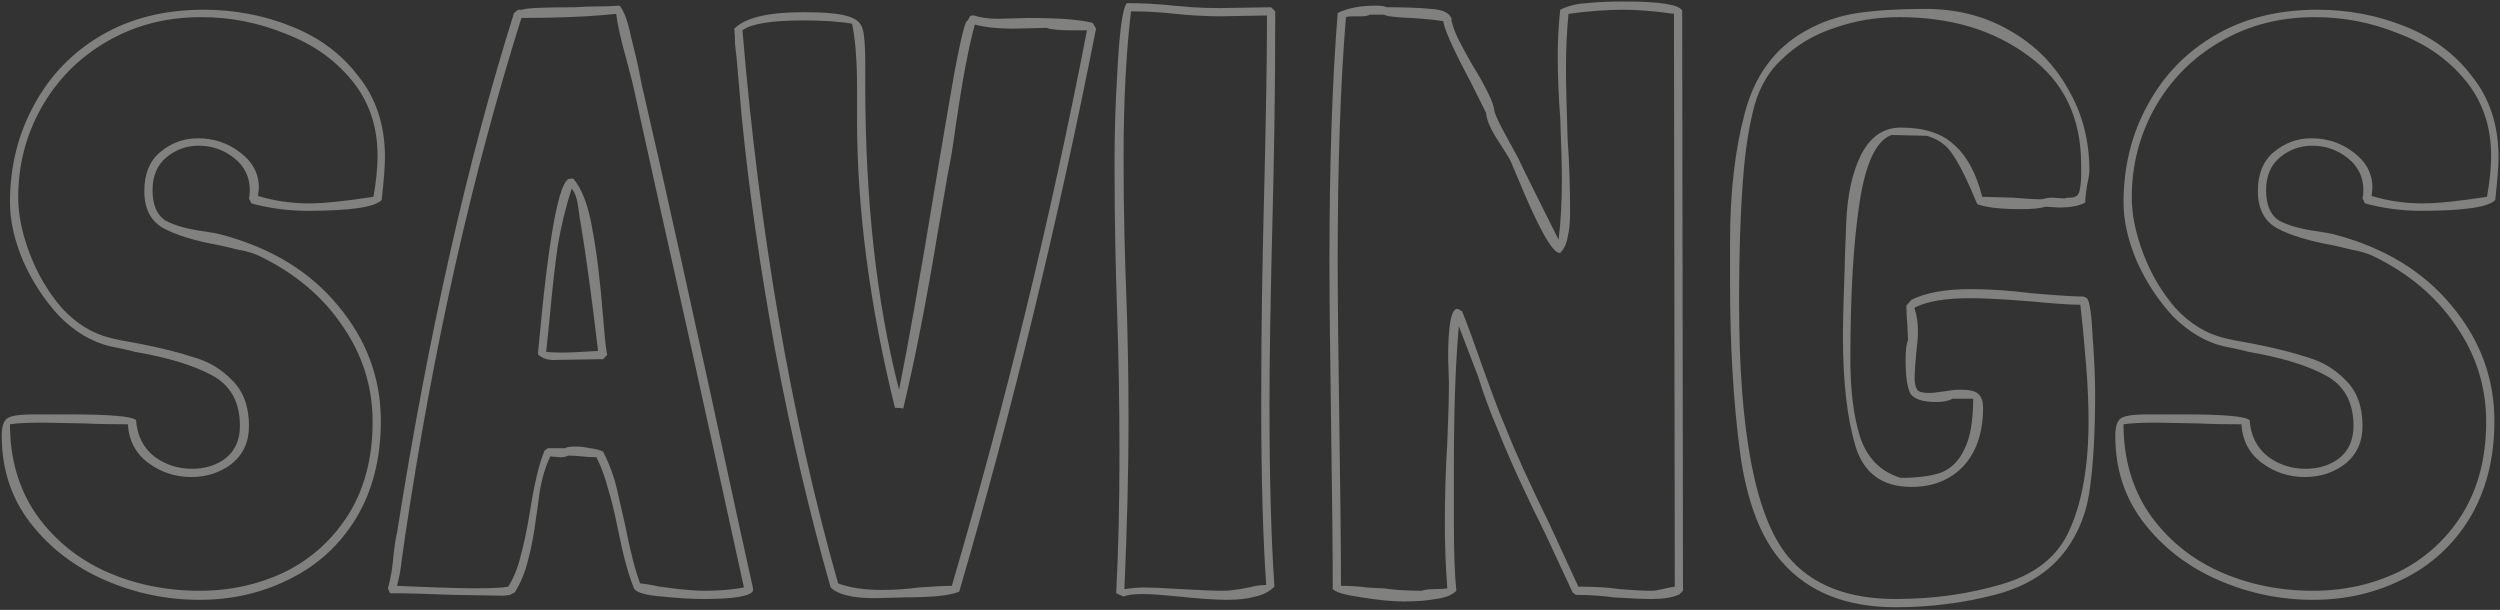 <svg width="910" height="222" viewBox="0 0 910 222" fill="none" xmlns="http://www.w3.org/2000/svg">
<rect x="0" y="0" width="910" height="222" fill="#333333" stroke="none"/>
<g style="mix-blend-mode:overlay" opacity="0.4">
<path d="M111.929 76.737C104.929 76.737 98.129 75.837 91.529 74.037L90.629 72.237C90.829 71.437 90.929 70.437 90.929 69.237C90.929 64.437 89.029 60.537 85.229 57.537C81.429 54.537 77.129 53.037 72.329 53.037C67.929 53.037 64.029 54.437 60.629 57.237C57.229 60.037 55.529 64.037 55.529 69.237C55.529 74.637 57.129 78.337 60.329 80.337C63.729 82.137 68.429 83.437 74.429 84.237C77.229 84.637 79.329 85.037 80.729 85.437C98.729 90.237 112.829 98.837 123.029 111.237C133.429 123.637 138.629 137.637 138.629 153.237C138.629 166.837 135.629 178.637 129.629 188.637C123.629 198.437 115.529 205.837 105.329 210.837C95.329 215.837 84.429 218.337 72.629 218.337C60.629 218.337 49.129 215.937 38.129 211.137C27.129 206.337 18.129 199.437 11.129 190.437C4.129 181.437 0.629 170.837 0.629 158.637C0.629 155.037 1.429 152.837 3.029 152.037C4.629 151.237 7.629 150.837 12.029 150.837H25.229C40.029 150.837 48.129 151.537 49.529 152.937C49.929 158.537 52.129 162.937 56.129 166.137C60.129 169.137 64.729 170.637 69.929 170.637C74.729 170.637 78.829 169.337 82.229 166.737C85.629 163.937 87.329 160.037 87.329 155.037C87.329 146.237 83.829 140.037 76.829 136.437C70.029 132.837 60.729 130.037 48.929 128.037C48.529 127.837 45.429 127.137 39.629 125.937C33.229 124.337 27.229 120.737 21.629 115.137C16.229 109.337 11.829 102.637 8.429 95.037C5.229 87.437 3.629 80.337 3.629 73.737C3.629 60.737 6.529 48.937 12.329 38.337C18.129 27.537 26.329 19.037 36.929 12.837C47.529 6.637 59.929 3.537 74.129 3.537C85.329 3.537 95.929 5.537 105.929 9.537C116.129 13.537 124.329 19.637 130.529 27.837C136.929 35.837 140.129 45.637 140.129 57.237C140.129 60.437 139.729 65.637 138.929 72.837C136.329 75.437 127.329 76.737 111.929 76.737ZM112.529 74.037C117.729 74.037 125.529 73.237 135.929 71.637C136.929 66.037 137.429 61.037 137.429 56.637C137.429 46.037 134.329 36.937 128.129 29.337C121.929 21.737 113.829 16.037 103.829 12.237C94.029 8.237 83.829 6.237 73.229 6.237C60.429 6.237 48.929 9.237 38.729 15.237C28.729 21.037 20.829 29.037 15.029 39.237C9.429 49.237 6.629 60.137 6.629 71.937C6.629 78.137 8.029 84.937 10.829 92.337C13.629 99.737 17.529 106.337 22.529 112.137C27.729 117.737 33.529 121.337 39.929 122.937C42.129 123.537 45.629 124.237 50.429 125.037C58.629 126.637 65.429 128.337 70.829 130.137C76.229 131.737 80.829 134.537 84.629 138.537C88.629 142.537 90.629 148.037 90.629 155.037C90.629 160.837 88.529 165.437 84.329 168.837C80.129 172.037 75.229 173.637 69.629 173.637C63.829 173.637 58.629 171.937 54.029 168.537C49.429 165.137 46.929 160.437 46.529 154.437C39.729 154.437 34.629 154.337 31.229 154.137L15.629 153.837C10.229 153.837 6.229 154.037 3.629 154.437C3.629 166.837 6.729 177.637 12.929 186.837C19.329 196.037 27.729 203.037 38.129 207.837C48.729 212.637 60.229 215.037 72.629 215.037C83.829 215.037 94.229 212.737 103.829 208.137C113.429 203.337 121.129 196.337 126.929 187.137C132.729 177.737 135.629 166.537 135.629 153.537C135.629 140.737 131.929 129.037 124.529 118.437C117.329 107.837 107.329 99.437 94.529 93.237C92.529 92.237 89.829 91.437 86.429 90.837C83.229 90.037 81.129 89.537 80.129 89.337C71.129 87.737 64.229 85.637 59.429 83.037C54.829 80.437 52.529 75.937 52.529 69.537C52.529 63.337 54.429 58.637 58.229 55.437C62.229 52.037 66.829 50.337 72.029 50.337C77.829 50.337 82.929 52.037 87.329 55.437C91.929 58.837 94.229 63.137 94.229 68.337L93.929 71.337C99.929 73.137 106.129 74.037 112.529 74.037ZM274.098 215.037C273.098 217.037 267.098 218.037 256.098 218.037C251.698 218.037 246.698 217.737 241.098 217.137C235.498 216.737 232.098 215.837 230.898 214.437C228.898 209.837 226.898 202.537 224.898 192.537C223.698 186.537 222.498 181.637 221.298 177.837C220.298 173.837 218.898 170.037 217.098 166.437C215.498 166.437 213.798 166.337 211.998 166.137C210.198 165.937 208.498 165.837 206.898 165.837C206.098 166.237 205.098 166.437 203.898 166.437L200.298 166.137C198.498 169.937 197.198 174.337 196.398 179.337C195.798 184.137 195.398 187.037 195.198 188.037C194.398 194.237 193.398 199.537 192.198 203.937C191.198 208.137 189.598 212.037 187.398 215.637L186.798 215.937L185.598 216.537H185.898L183.198 216.837L165.198 216.537C155.198 216.137 147.498 215.937 142.098 215.937L141.798 215.637L141.198 214.137C142.198 210.737 142.898 206.537 143.298 201.537C143.698 197.937 144.098 195.437 144.498 194.037C155.898 121.837 170.098 58.737 187.098 4.737L188.598 3.537H190.098C191.298 2.937 197.698 2.637 209.298 2.637C212.098 2.437 214.898 2.337 217.698 2.337C220.698 2.337 223.298 2.237 225.498 2.037C227.098 3.837 228.498 7.637 229.698 13.437C231.098 19.037 231.898 22.337 232.098 23.337C233.098 28.337 233.598 30.837 233.598 30.837C241.398 64.437 253.398 118.737 269.598 193.737L274.098 214.137V215.037ZM256.398 215.037C261.798 215.037 266.598 214.637 270.798 213.837L251.898 127.737C241.298 80.337 234.198 48.337 230.598 31.737C230.398 30.737 229.498 27.237 227.898 21.237C225.898 14.037 224.698 8.637 224.298 5.037C214.898 6.037 203.398 6.537 189.798 6.537C171.798 63.737 157.698 126.537 147.498 194.937C147.298 196.537 146.898 199.337 146.298 203.337C145.898 207.137 145.298 210.437 144.498 213.237C157.698 213.837 167.098 214.137 172.698 214.137C178.898 214.137 182.998 213.937 184.998 213.537C186.998 210.337 188.498 206.637 189.498 202.437C190.698 198.037 191.798 192.837 192.798 186.837C194.398 176.437 196.198 168.837 198.198 164.037L199.398 163.137H205.698C206.298 162.737 207.498 162.537 209.298 162.537C211.098 162.537 212.898 162.737 214.698 163.137C216.498 163.337 218.098 163.737 219.498 164.337C222.098 169.337 223.998 174.837 225.198 180.837C226.598 186.837 227.398 190.337 227.598 191.337C229.398 200.537 231.198 207.537 232.998 212.337C234.998 212.537 237.398 212.937 240.198 213.537C242.998 213.937 245.298 214.237 247.098 214.437C251.098 214.837 254.198 215.037 256.398 215.037ZM201.498 131.037C199.098 131.037 197.198 130.337 195.798 128.937C199.598 86.337 203.498 65.037 207.498 65.037H208.698C211.898 68.837 214.198 74.937 215.598 83.337C217.198 91.737 218.498 102.337 219.498 115.137C219.698 117.337 219.898 119.637 220.098 122.037C220.298 124.437 220.598 126.837 220.998 129.237L219.498 130.737L201.498 131.037ZM204.498 128.337C207.298 128.337 211.698 128.137 217.698 127.737C215.298 107.537 213.198 92.137 211.398 81.537C211.198 80.737 210.898 78.737 210.498 75.537C210.098 72.337 209.298 70.037 208.098 68.637C205.898 75.437 204.198 82.437 202.998 89.637C201.998 96.637 200.998 105.637 199.998 116.637L198.798 128.037C199.998 128.237 201.898 128.337 204.498 128.337ZM398.959 10.437C384.959 81.437 368.359 149.737 349.159 215.337C346.159 216.737 339.559 217.437 329.359 217.437L318.559 217.737C310.359 217.737 304.959 216.437 302.359 213.837C294.759 187.237 288.059 158.637 282.259 128.037C276.659 97.437 272.559 68.837 269.959 42.237L268.159 21.537C267.959 19.937 267.759 18.137 267.559 16.137C267.559 13.937 267.459 12.037 267.259 10.437C271.259 6.437 279.659 4.437 292.459 4.437C300.259 4.437 305.659 4.937 308.659 5.937C311.659 6.737 313.459 8.337 314.059 10.737C314.659 12.937 314.959 17.137 314.959 23.337V30.837C314.959 73.037 319.059 110.037 327.259 141.837C330.459 126.037 334.759 101.737 340.159 68.937C342.759 53.337 345.159 39.237 347.359 26.637C349.759 13.837 351.359 7.437 352.159 7.437V7.737L353.059 5.937L353.659 5.637H354.559C356.959 6.437 359.859 6.837 363.259 6.837L374.359 6.537C385.359 6.537 393.159 7.137 397.759 8.337L398.959 10.437ZM346.459 213.237C366.059 146.637 382.459 79.237 395.659 11.037H389.959C385.559 11.037 382.559 10.737 380.959 10.137L368.659 10.437C363.259 10.437 358.659 9.937 354.859 8.937C352.659 16.737 350.359 28.837 347.959 45.237C346.959 52.837 345.959 58.937 344.959 63.537L341.359 84.537C337.159 109.937 332.959 131.337 328.759 148.737C328.159 148.537 327.159 148.437 325.759 148.437C316.559 111.237 311.959 76.237 311.959 43.437V31.737C311.959 22.137 311.359 14.437 310.159 8.637C305.759 7.837 299.759 7.437 292.159 7.437C280.759 7.437 273.459 8.637 270.259 11.037C276.459 85.237 288.059 152.337 305.059 212.337C309.259 213.937 314.559 214.737 320.959 214.737C325.559 214.737 330.059 214.437 334.459 213.837C340.059 213.437 344.059 213.237 346.459 213.237ZM464.188 4.137C464.188 19.937 464.088 33.837 463.888 45.837C463.688 57.837 463.488 67.737 463.288 75.537C462.488 107.137 462.088 130.937 462.088 146.937C462.088 173.537 462.688 195.737 463.888 213.537C462.088 215.337 459.788 216.537 456.988 217.137C454.188 217.937 450.688 218.337 446.488 218.337C442.488 218.337 436.688 217.937 429.088 217.137C427.088 216.937 424.888 216.737 422.488 216.537C420.288 216.337 417.988 216.237 415.588 216.237C412.588 216.237 410.388 216.537 408.988 217.137L406.288 215.937C407.088 200.737 407.488 183.737 407.488 164.937C407.488 147.337 407.188 129.837 406.588 112.437C406.388 106.437 406.188 99.037 405.988 90.237C405.788 81.237 405.688 70.737 405.688 58.737C405.688 48.737 405.988 38.637 406.588 28.437C407.388 11.837 408.588 2.737 410.188 1.137C415.788 1.137 421.388 1.437 426.988 2.037C428.988 2.237 431.388 2.437 434.188 2.637C436.988 2.837 440.288 2.937 444.088 2.937L462.688 2.637L464.188 4.137ZM459.088 147.237C459.088 131.637 459.188 117.937 459.388 106.137C459.588 94.337 459.788 84.537 459.988 76.737C460.788 45.137 461.188 21.437 461.188 5.637L443.788 5.937C441.388 5.937 438.488 5.837 435.088 5.637C431.888 5.437 429.488 5.237 427.888 5.037C422.488 4.437 417.088 4.137 411.688 4.137C409.888 19.337 408.988 36.937 408.988 56.937C408.988 67.537 409.088 76.937 409.288 85.137C409.488 93.137 409.688 99.737 409.888 104.937C410.488 120.737 410.788 136.737 410.788 152.937C410.788 170.937 410.288 191.437 409.288 214.437C412.088 214.037 414.588 213.837 416.788 213.837C419.188 213.837 423.588 214.037 429.988 214.437C436.788 214.837 441.888 215.037 445.288 215.037C447.488 215.037 450.588 214.637 454.588 213.837C456.788 213.237 458.888 212.937 460.888 212.937C459.688 195.337 459.088 173.437 459.088 147.237ZM572.418 215.637L562.518 194.337C555.118 179.537 549.318 166.837 545.118 156.237C542.518 150.237 540.118 143.737 537.918 136.737L531.018 118.737C529.818 131.937 529.218 149.037 529.218 170.037V190.137C529.218 201.337 529.518 209.637 530.118 215.037C528.518 216.637 526.018 217.637 522.618 218.037C519.418 218.637 515.618 218.937 511.218 218.937C506.818 218.937 501.618 218.437 495.618 217.437C489.818 216.637 486.318 215.637 485.118 214.437C485.118 201.237 484.918 181.237 484.518 154.437C484.118 128.037 483.918 108.137 483.918 94.737C483.918 59.737 484.918 29.737 486.918 4.737C490.518 2.937 495.218 2.037 501.018 2.037C502.418 2.037 503.718 2.237 504.918 2.637C511.518 2.637 516.818 2.837 520.818 3.237C524.818 3.437 527.318 4.537 528.318 6.537C528.318 8.137 529.118 10.637 530.718 14.037C532.318 17.237 534.118 20.537 536.118 23.937C538.118 27.137 539.918 30.337 541.518 33.537C543.118 36.737 543.918 39.037 543.918 40.437C544.518 42.437 546.218 45.937 549.018 50.937L552.618 57.537C553.218 58.937 556.218 65.037 561.618 75.837L567.318 87.237C568.118 80.837 568.518 73.637 568.518 65.637C568.518 60.437 568.318 52.837 567.918 42.837C567.318 35.237 567.018 27.637 567.018 20.037C567.018 14.437 567.318 8.937 567.918 3.537C570.718 2.137 573.918 1.337 577.518 1.137C581.318 0.737 585.818 0.537 591.018 0.537C604.018 0.537 611.118 1.637 612.318 3.837L612.618 215.037C611.618 216.037 611.118 216.537 611.118 216.537H610.818C608.618 217.537 605.418 218.037 601.218 218.037C598.018 218.037 593.418 217.837 587.418 217.437C583.018 216.837 578.418 216.537 573.618 216.537L572.418 215.637ZM609.318 5.037C602.318 4.037 596.118 3.537 590.718 3.537C584.918 3.537 578.318 4.037 570.918 5.037C570.318 11.637 570.018 18.137 570.018 24.537C570.018 30.337 570.218 39.037 570.618 50.637C571.218 59.237 571.518 68.137 571.518 77.337C571.518 80.937 571.218 83.937 570.618 86.337C570.218 88.737 569.318 90.637 567.918 92.037H567.618C565.018 92.037 559.918 82.837 552.318 64.437L549.918 58.737C549.318 57.537 547.718 54.937 545.118 50.937C542.518 46.937 541.118 43.637 540.918 41.037L535.218 29.637C529.218 18.437 525.918 11.137 525.318 7.737C523.518 7.337 519.618 6.937 513.618 6.537C512.618 6.537 510.918 6.437 508.518 6.237C506.118 6.037 504.518 5.737 503.718 5.337H498.618C498.018 5.737 496.918 5.937 495.318 5.937H492.918C491.518 5.937 490.518 6.037 489.918 6.237C487.918 30.637 486.918 60.137 486.918 94.737C486.918 107.937 487.118 127.737 487.518 154.137C487.918 180.537 488.118 200.237 488.118 213.237C491.518 213.237 494.618 213.437 497.418 213.837C500.218 214.037 502.218 214.137 503.418 214.137C507.618 214.737 512.318 215.037 517.518 215.037C518.518 214.637 520.118 214.437 522.318 214.437C524.318 214.437 525.818 214.337 526.818 214.137C526.218 206.337 525.918 198.437 525.918 190.437C525.918 180.637 526.218 170.837 526.818 161.037C527.218 151.437 527.418 144.137 527.418 139.137L527.118 130.437C527.118 118.437 528.218 112.437 530.418 112.437H530.718L532.218 113.337C534.018 117.737 536.518 124.537 539.718 133.737C540.518 135.937 541.718 139.237 543.318 143.637C544.918 148.037 546.418 151.837 547.818 155.037C551.418 164.237 556.818 176.137 564.018 190.737L574.518 213.537C580.718 213.537 585.718 213.837 589.518 214.437C594.318 214.837 598.218 215.037 601.218 215.037C602.218 215.037 603.518 214.837 605.118 214.437C606.718 214.037 608.218 213.737 609.618 213.537L609.318 5.037ZM717.332 105.237C724.132 105.237 731.532 105.737 739.532 106.737C748.732 107.537 755.032 107.937 758.432 107.937L759.632 108.537C760.632 109.537 761.332 114.237 761.732 122.637C762.332 130.837 762.632 137.837 762.632 143.637C762.632 156.837 762.032 167.937 760.832 176.937C759.832 185.737 756.932 193.437 752.132 200.037C746.332 208.037 737.632 213.537 726.032 216.537C714.432 219.537 702.432 221.037 690.032 221.037C672.032 221.037 658.232 215.537 648.632 204.537C640.832 195.737 635.732 182.337 633.332 164.337C630.932 146.137 629.732 125.637 629.732 102.837V87.837C629.732 70.037 631.532 54.437 635.132 41.037C638.732 27.437 646.032 17.537 657.032 11.337C663.032 7.937 669.432 5.737 676.232 4.737C683.032 3.737 691.232 3.237 700.832 3.237C712.232 3.237 722.432 5.837 731.432 11.037C740.632 16.237 747.732 23.337 752.732 32.337C757.932 41.137 760.532 51.037 760.532 62.037C760.532 63.237 760.232 65.137 759.632 67.737C759.232 70.337 759.032 72.337 759.032 73.737C756.832 74.937 753.632 75.537 749.432 75.537L744.632 75.237C742.632 75.837 739.632 76.137 735.632 76.137C728.432 76.137 723.132 75.537 719.732 74.337L717.032 68.037C714.632 62.637 712.432 58.537 710.432 55.737C708.432 52.737 705.432 50.637 701.432 49.437L688.532 49.137C682.932 51.137 679.032 59.437 676.832 74.037C674.632 88.437 673.532 107.437 673.532 131.037C673.532 142.237 674.732 151.637 677.132 159.237C679.732 166.837 684.632 171.737 691.832 173.937C697.832 173.937 702.632 173.337 706.232 172.137C710.032 170.737 712.932 167.937 714.932 163.737C717.132 159.537 718.232 153.337 718.232 145.137H710.732C709.332 145.937 707.332 146.337 704.732 146.337C699.932 146.337 696.832 145.337 695.432 143.337C694.232 141.137 693.632 137.037 693.632 131.037C693.632 127.437 693.932 125.037 694.532 123.837L694.232 117.237C694.032 115.837 693.932 113.837 693.932 111.237L695.732 109.137C700.932 106.537 708.132 105.237 717.332 105.237ZM696.932 112.437C697.732 114.837 698.132 117.537 698.132 120.537C698.132 122.537 697.932 125.137 697.532 128.337C697.132 132.337 696.932 135.437 696.932 137.637C696.932 139.437 697.232 140.837 697.832 141.837C698.432 142.637 699.832 143.037 702.032 143.037C703.432 143.037 705.332 142.837 707.732 142.437C710.132 142.037 712.032 141.837 713.432 141.837C716.832 141.837 719.032 142.337 720.032 143.337C721.232 144.337 721.832 146.037 721.832 148.437C721.832 157.437 719.432 164.537 714.632 169.737C709.832 174.737 703.532 177.237 695.732 177.237C685.132 177.237 678.332 172.237 675.332 162.237C672.332 152.037 670.832 138.837 670.832 122.637C670.832 116.837 671.032 108.737 671.432 98.337C671.432 96.537 671.632 90.737 672.032 80.937C672.432 70.937 674.232 62.737 677.432 56.337C680.832 49.737 685.632 46.437 691.832 46.437C700.432 46.437 706.932 48.537 711.332 52.737C715.932 56.737 719.332 63.037 721.532 71.637L732.332 71.937C737.132 72.337 740.732 72.537 743.132 72.537C744.732 72.137 745.932 71.937 746.732 71.937L751.532 72.237C751.932 72.037 752.632 71.937 753.632 71.937C755.432 71.937 756.532 71.137 756.932 69.537C757.332 67.737 757.532 65.837 757.532 63.837C757.532 61.837 757.532 60.537 757.532 59.937C757.532 42.737 751.132 29.537 738.332 20.337C725.732 10.937 710.032 6.237 691.232 6.237C683.032 6.237 675.232 7.537 667.832 10.137C660.432 12.537 654.032 16.337 648.632 21.537C644.032 25.737 640.732 31.237 638.732 38.037C636.932 44.637 635.632 52.237 634.832 60.837C633.632 74.037 633.032 90.537 633.032 110.337C633.032 157.337 638.932 188.037 650.732 202.437C659.332 212.837 672.432 218.037 690.032 218.037C703.632 218.037 716.532 216.237 728.732 212.637C740.932 209.037 749.132 202.437 753.332 192.837C757.932 182.637 760.232 169.437 760.232 153.237C760.232 146.837 759.932 140.037 759.332 132.837C758.732 125.637 758.332 121.137 758.132 119.337L757.232 110.937C753.832 110.937 747.932 110.537 739.532 109.737C729.532 108.937 722.132 108.537 717.332 108.537C708.332 108.537 701.632 109.637 697.232 111.837C697.032 111.837 696.932 111.937 696.932 112.137V112.437ZM881.265 76.737C874.265 76.737 867.465 75.837 860.865 74.037L859.965 72.237C860.165 71.437 860.265 70.437 860.265 69.237C860.265 64.437 858.365 60.537 854.565 57.537C850.765 54.537 846.465 53.037 841.665 53.037C837.265 53.037 833.365 54.437 829.965 57.237C826.565 60.037 824.865 64.037 824.865 69.237C824.865 74.637 826.465 78.337 829.665 80.337C833.065 82.137 837.765 83.437 843.765 84.237C846.565 84.637 848.665 85.037 850.065 85.437C868.065 90.237 882.165 98.837 892.365 111.237C902.765 123.637 907.965 137.637 907.965 153.237C907.965 166.837 904.965 178.637 898.965 188.637C892.965 198.437 884.865 205.837 874.665 210.837C864.665 215.837 853.765 218.337 841.965 218.337C829.965 218.337 818.465 215.937 807.465 211.137C796.465 206.337 787.465 199.437 780.465 190.437C773.465 181.437 769.965 170.837 769.965 158.637C769.965 155.037 770.765 152.837 772.365 152.037C773.965 151.237 776.965 150.837 781.365 150.837H794.565C809.365 150.837 817.465 151.537 818.865 152.937C819.265 158.537 821.465 162.937 825.465 166.137C829.465 169.137 834.065 170.637 839.265 170.637C844.065 170.637 848.165 169.337 851.565 166.737C854.965 163.937 856.665 160.037 856.665 155.037C856.665 146.237 853.165 140.037 846.165 136.437C839.365 132.837 830.065 130.037 818.265 128.037C817.865 127.837 814.765 127.137 808.965 125.937C802.565 124.337 796.565 120.737 790.965 115.137C785.565 109.337 781.165 102.637 777.765 95.037C774.565 87.437 772.965 80.337 772.965 73.737C772.965 60.737 775.865 48.937 781.665 38.337C787.465 27.537 795.665 19.037 806.265 12.837C816.865 6.637 829.265 3.537 843.465 3.537C854.665 3.537 865.265 5.537 875.265 9.537C885.465 13.537 893.665 19.637 899.865 27.837C906.265 35.837 909.465 45.637 909.465 57.237C909.465 60.437 909.065 65.637 908.265 72.837C905.665 75.437 896.665 76.737 881.265 76.737ZM881.865 74.037C887.065 74.037 894.865 73.237 905.265 71.637C906.265 66.037 906.765 61.037 906.765 56.637C906.765 46.037 903.665 36.937 897.465 29.337C891.265 21.737 883.165 16.037 873.165 12.237C863.365 8.237 853.165 6.237 842.565 6.237C829.765 6.237 818.265 9.237 808.065 15.237C798.065 21.037 790.165 29.037 784.365 39.237C778.765 49.237 775.965 60.137 775.965 71.937C775.965 78.137 777.365 84.937 780.165 92.337C782.965 99.737 786.865 106.337 791.865 112.137C797.065 117.737 802.865 121.337 809.265 122.937C811.465 123.537 814.965 124.237 819.765 125.037C827.965 126.637 834.765 128.337 840.165 130.137C845.565 131.737 850.165 134.537 853.965 138.537C857.965 142.537 859.965 148.037 859.965 155.037C859.965 160.837 857.865 165.437 853.665 168.837C849.465 172.037 844.565 173.637 838.965 173.637C833.165 173.637 827.965 171.937 823.365 168.537C818.765 165.137 816.265 160.437 815.865 154.437C809.065 154.437 803.965 154.337 800.565 154.137L784.965 153.837C779.565 153.837 775.565 154.037 772.965 154.437C772.965 166.837 776.065 177.637 782.265 186.837C788.665 196.037 797.065 203.037 807.465 207.837C818.065 212.637 829.565 215.037 841.965 215.037C853.165 215.037 863.565 212.737 873.165 208.137C882.765 203.337 890.465 196.337 896.265 187.137C902.065 177.737 904.965 166.537 904.965 153.537C904.965 140.737 901.265 129.037 893.865 118.437C886.665 107.837 876.665 99.437 863.865 93.237C861.865 92.237 859.165 91.437 855.765 90.837C852.565 90.037 850.465 89.537 849.465 89.337C840.465 87.737 833.565 85.637 828.765 83.037C824.165 80.437 821.865 75.937 821.865 69.537C821.865 63.337 823.765 58.637 827.565 55.437C831.565 52.037 836.165 50.337 841.365 50.337C847.165 50.337 852.265 52.037 856.665 55.437C861.265 58.837 863.565 63.137 863.565 68.337L863.265 71.337C869.265 73.137 875.465 74.037 881.865 74.037Z" fill="#F4F4EF"/>
</g>
</svg>
